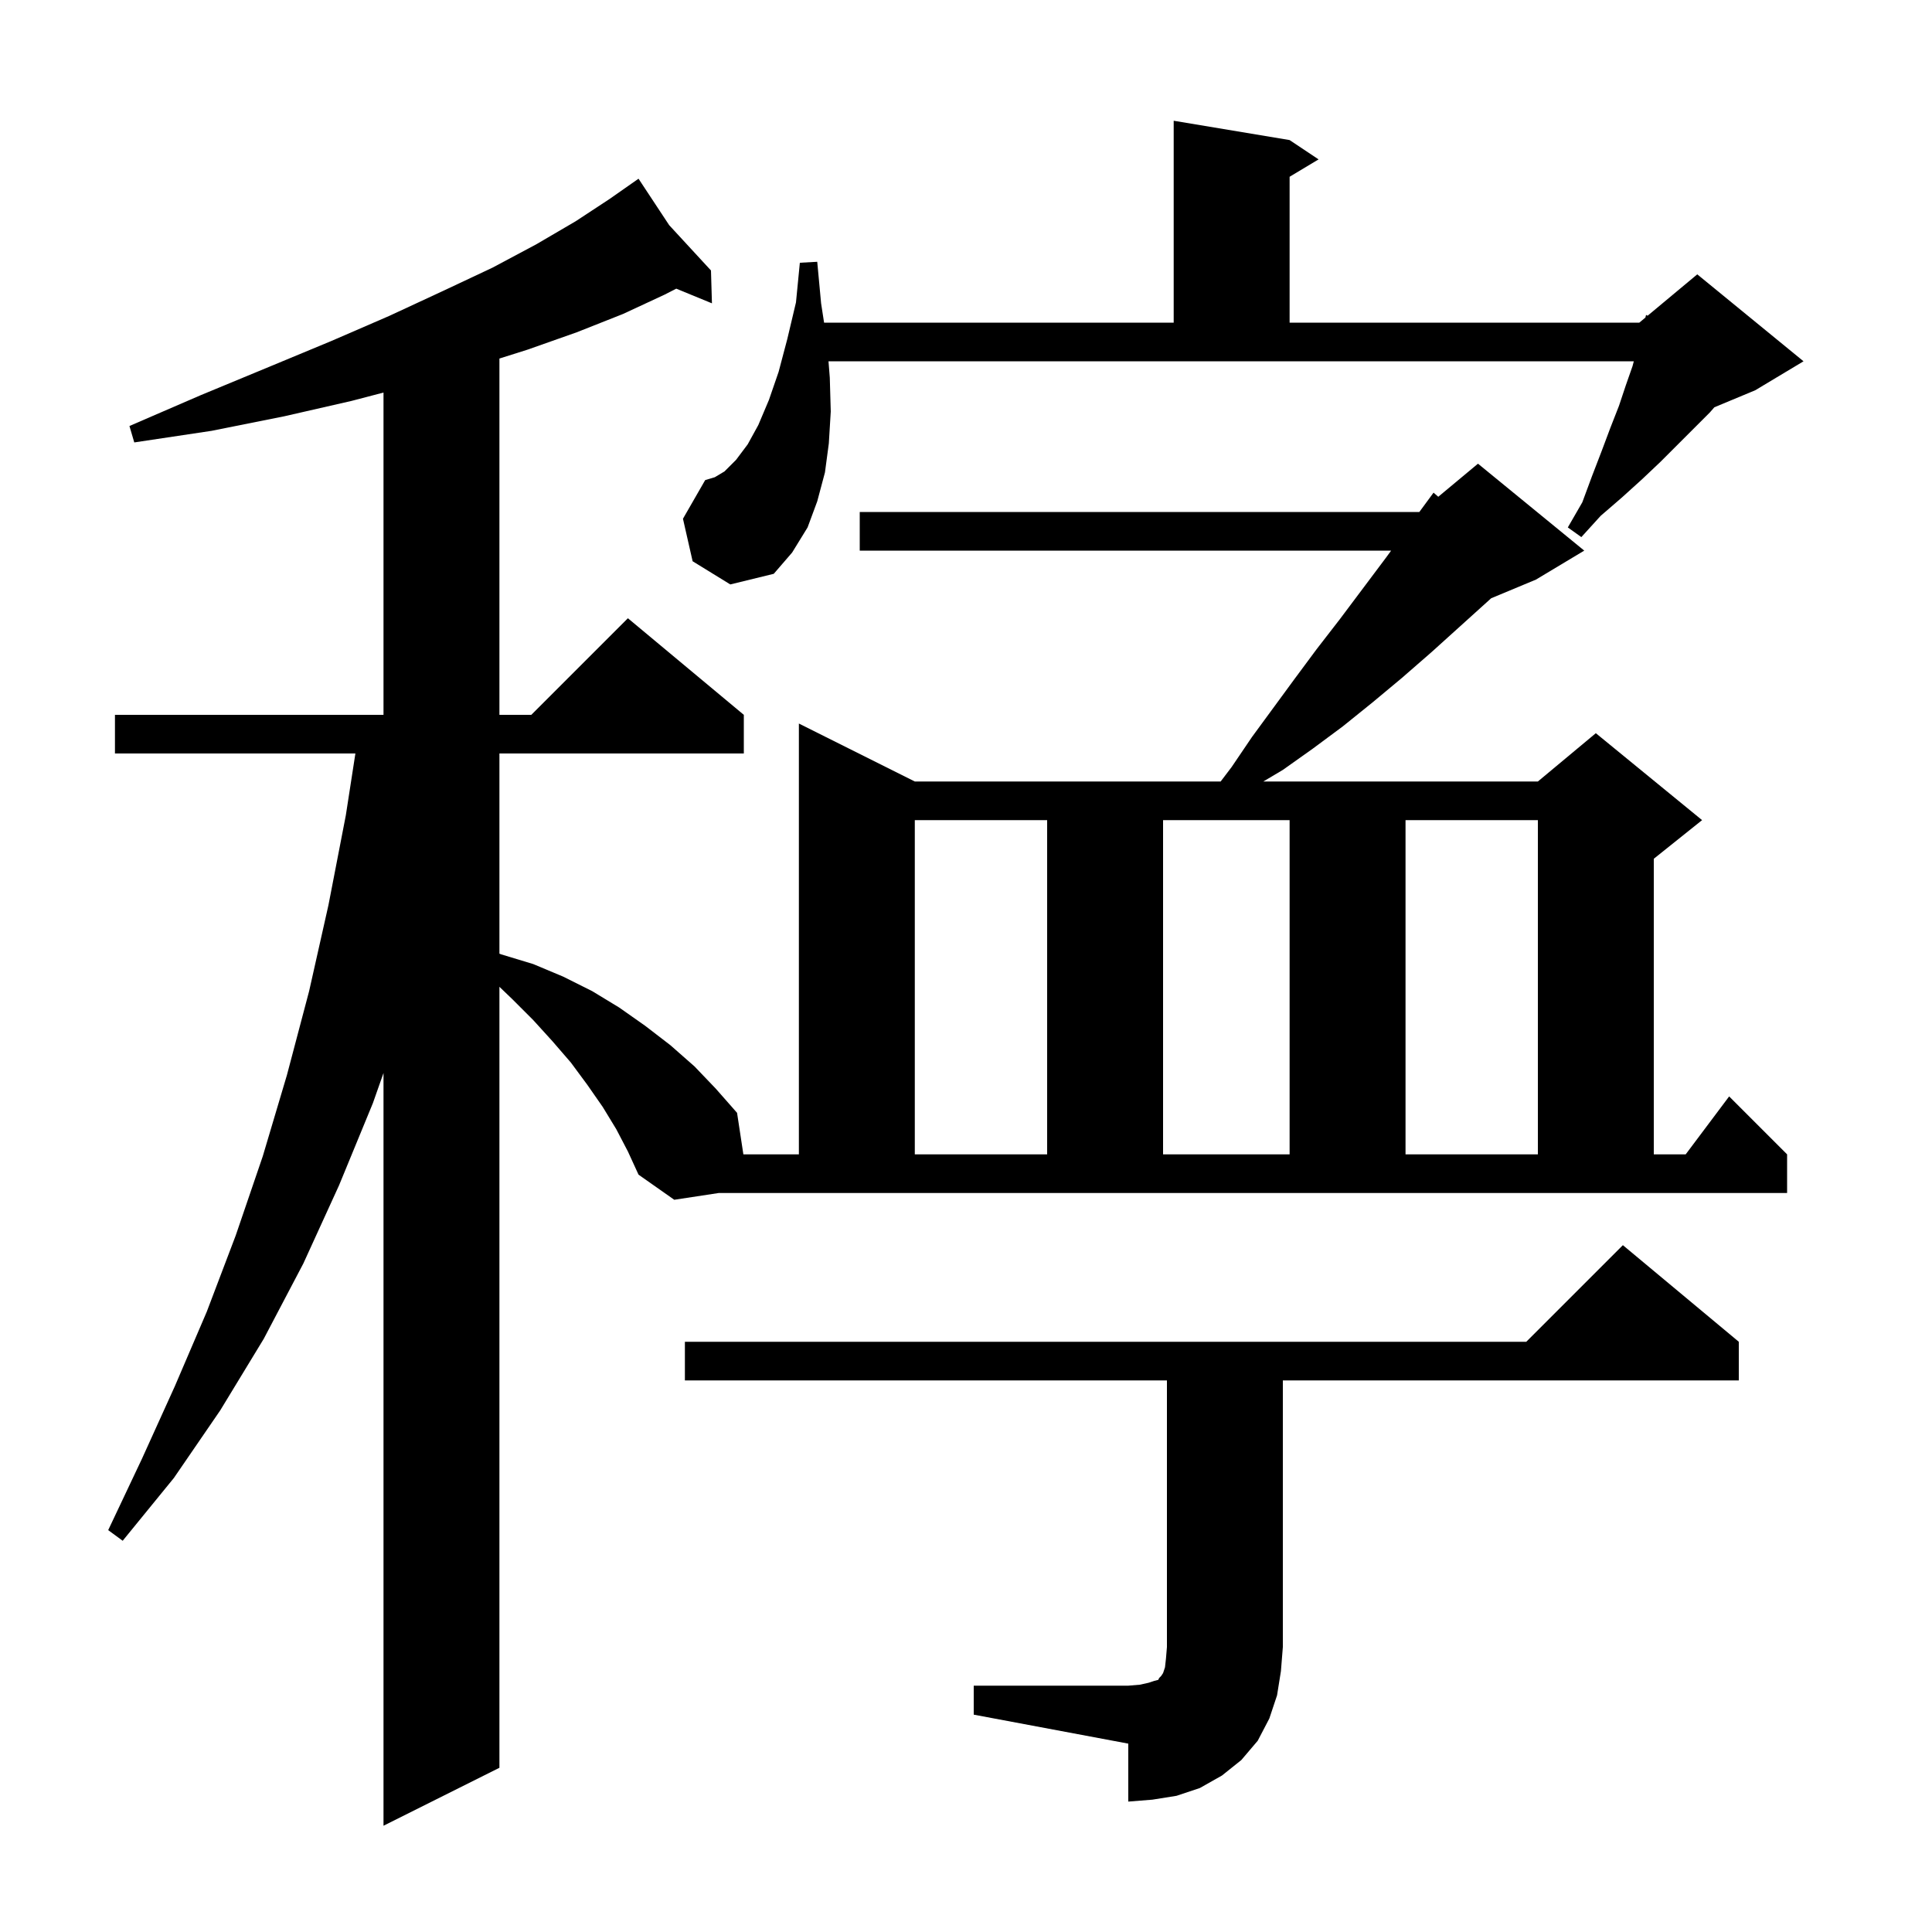 <svg xmlns="http://www.w3.org/2000/svg" xmlns:xlink="http://www.w3.org/1999/xlink" version="1.1" baseProfile="full" viewBox="0 0 200 200" width="200" height="200"><g fill="currentColor"><path d="M 69.8 124.2 L 66.1 121.6 L 65.0 119.2 L 63.8 116.9 L 62.4 114.6 L 60.8 112.3 L 59.1 110.0 L 57.2 107.8 L 55.2 105.6 L 53.0 103.4 L 51.7 102.154 L 51.7 183.0 L 39.7 189.0 L 39.7 111.077 L 38.6 114.2 L 35.1 122.7 L 31.4 130.8 L 27.3 138.6 L 22.8 146.0 L 18.0 153.0 L 12.7 159.5 L 11.2 158.4 L 14.7 151.0 L 18.1 143.5 L 21.4 135.8 L 24.4 127.9 L 27.2 119.7 L 29.7 111.3 L 32.0 102.6 L 34.0 93.7 L 35.8 84.4 L 36.79 78.0 L 11.9 78.0 L 11.9 74.0 L 39.7 74.0 L 39.7 40.637 L 36.4 41.5 L 29.4 43.1 L 21.9 44.6 L 13.9 45.8 L 13.4 44.1 L 20.8 40.9 L 27.8 38.0 L 34.3 35.3 L 40.3 32.7 L 45.9 30.1 L 51.0 27.7 L 55.5 25.3 L 59.6 22.9 L 63.1 20.6 L 65.33 19.039 L 65.3 19.0 L 65.334 19.036 L 66.1 18.5 L 69.274 23.309 L 73.6 28.0 L 73.7 31.4 L 70.005 29.882 L 68.8 30.5 L 64.5 32.5 L 59.7 34.4 L 54.6 36.2 L 51.7 37.116 L 51.7 74.0 L 55.0 74.0 L 65.0 64.0 L 77.0 74.0 L 77.0 78.0 L 51.7 78.0 L 51.7 98.725 L 51.9 98.8 L 55.2 99.8 L 58.3 101.1 L 61.3 102.6 L 64.1 104.3 L 66.8 106.2 L 69.4 108.2 L 71.9 110.4 L 74.1 112.7 L 76.3 115.2 L 76.954 119.5 L 82.7 119.5 L 82.7 74.9 L 94.7 80.9 L 126.362 80.9 L 127.5 79.4 L 129.6 76.3 L 134.0 70.3 L 136.3 67.2 L 138.7 64.1 L 143.5 57.7 L 144.009 57.0 L 89.0 57.0 L 89.0 53.0 L 146.929 53.0 L 148.4 51.0 L 148.89 51.425 L 153.0 48.0 L 164.0 57.0 L 159.0 60.0 L 154.366 61.931 L 148.2 67.5 L 145.1 70.2 L 142.1 72.7 L 139.0 75.2 L 135.9 77.5 L 132.8 79.7 L 130.779 80.9 L 159.2 80.9 L 165.2 75.9 L 176.2 84.9 L 171.2 88.9 L 171.2 119.5 L 174.5 119.5 L 179.0 113.5 L 185.0 119.5 L 185.0 123.5 L 74.4 123.5 Z M 100.8 174.5 L 116.8 174.5 L 118.0 174.4 L 118.9 174.2 L 119.5 174.0 L 119.9 173.9 L 120.0 173.7 L 120.2 173.5 L 120.4 173.2 L 120.6 172.6 L 120.7 171.7 L 120.8 170.5 L 120.8 142.9 L 70.9 142.9 L 70.9 138.9 L 158.0 138.9 L 168.0 128.9 L 180.0 138.9 L 180.0 142.9 L 132.8 142.9 L 132.8 170.5 L 132.6 173.0 L 132.2 175.5 L 131.4 177.9 L 130.2 180.2 L 128.5 182.2 L 126.5 183.8 L 124.2 185.1 L 121.8 185.9 L 119.3 186.3 L 116.8 186.5 L 116.8 180.5 L 100.8 177.5 Z M 94.7 84.9 L 94.7 119.5 L 108.4 119.5 L 108.4 84.9 Z M 120.4 84.9 L 120.4 119.5 L 133.5 119.5 L 133.5 84.9 Z M 145.5 84.9 L 145.5 119.5 L 159.2 119.5 L 159.2 84.9 Z M 71.7 58.1 L 70.7 53.7 L 73.0 49.7 L 74.0 49.4 L 75.0 48.8 L 76.2 47.6 L 77.4 46.0 L 78.5 44.0 L 79.6 41.4 L 80.6 38.5 L 81.5 35.1 L 82.4 31.3 L 82.8 27.2 L 84.6 27.1 L 85.0 31.4 L 85.308 33.4 L 121.5 33.4 L 121.5 12.5 L 133.5 14.5 L 136.5 16.5 L 133.5 18.3 L 133.5 33.4 L 169.7 33.4 L 170.332 32.874 L 170.4 32.6 L 170.56 32.683 L 175.7 28.4 L 186.7 37.4 L 181.7 40.4 L 177.47 42.162 L 177.0 42.7 L 171.9 47.8 L 170.0 49.6 L 167.9 51.5 L 165.7 53.4 L 163.7 55.6 L 162.3 54.6 L 163.8 52.0 L 164.8 49.3 L 165.8 46.7 L 166.7 44.3 L 167.6 42.0 L 168.3 39.9 L 169.0 37.9 L 169.132 37.4 L 85.766 37.4 L 85.9 39.1 L 86.0 42.6 L 85.8 45.9 L 85.4 48.9 L 84.6 51.9 L 83.6 54.6 L 82.0 57.2 L 80.1 59.4 L 75.6 60.5 Z "/></g></svg>